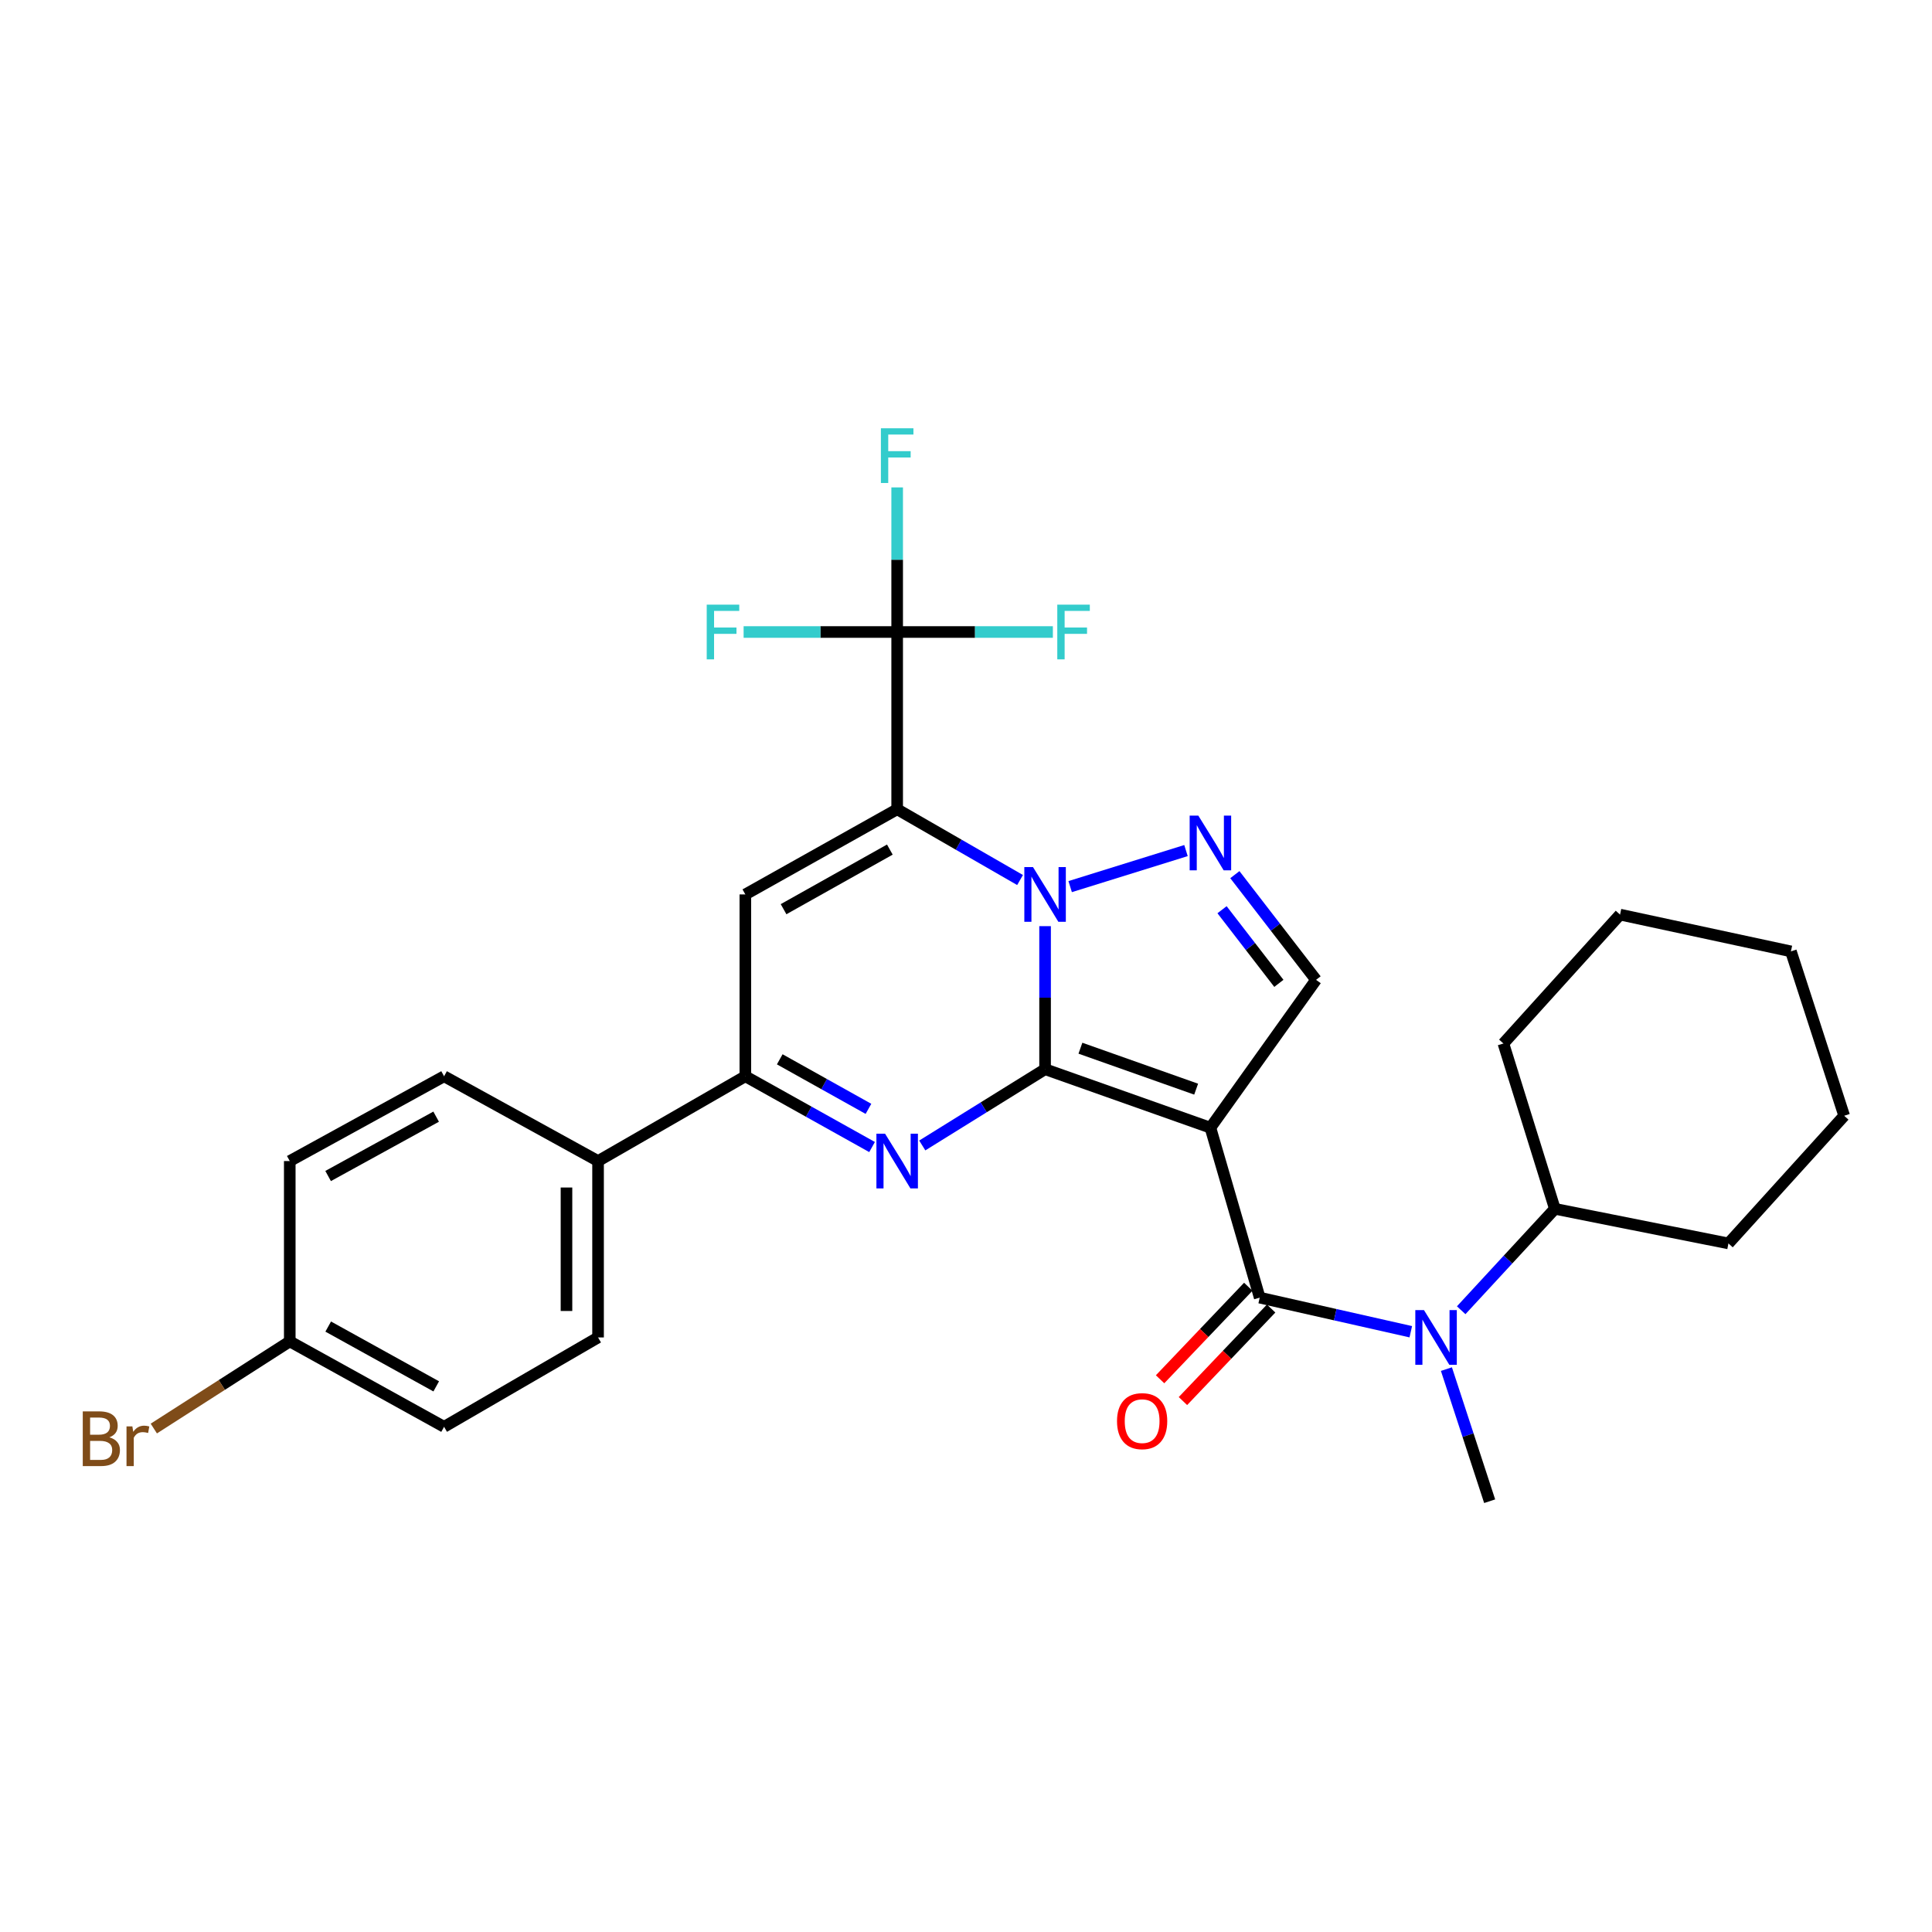 <?xml version='1.0' encoding='iso-8859-1'?>
<svg version='1.1' baseProfile='full'
              xmlns='http://www.w3.org/2000/svg'
                      xmlns:rdkit='http://www.rdkit.org/xml'
                      xmlns:xlink='http://www.w3.org/1999/xlink'
                  xml:space='preserve'
width='1000px' height='1000px' viewBox='0 0 1000 1000'>
<!-- END OF HEADER -->
<rect style='opacity:1.0;fill:#FFFFFF;stroke:none' width='1000' height='1000' x='0' y='0'> </rect>
<path class='bond-0' d='M 540.931,553.415 L 540.931,516.395' style='fill:none;fill-rule:evenodd;stroke:#000000;stroke-width:6px;stroke-linecap:butt;stroke-linejoin:miter;stroke-opacity:1' />
<path class='bond-0' d='M 540.931,516.395 L 540.931,479.375' style='fill:none;fill-rule:evenodd;stroke:#0000FF;stroke-width:6px;stroke-linecap:butt;stroke-linejoin:miter;stroke-opacity:1' />
<path class='bond-2' d='M 540.931,553.415 L 626.507,583.699' style='fill:none;fill-rule:evenodd;stroke:#000000;stroke-width:6px;stroke-linecap:butt;stroke-linejoin:miter;stroke-opacity:1' />
<path class='bond-2' d='M 559.22,542.548 L 619.123,563.747' style='fill:none;fill-rule:evenodd;stroke:#000000;stroke-width:6px;stroke-linecap:butt;stroke-linejoin:miter;stroke-opacity:1' />
<path class='bond-3' d='M 540.931,553.415 L 509.148,573.153' style='fill:none;fill-rule:evenodd;stroke:#000000;stroke-width:6px;stroke-linecap:butt;stroke-linejoin:miter;stroke-opacity:1' />
<path class='bond-3' d='M 509.148,573.153 L 477.365,592.892' style='fill:none;fill-rule:evenodd;stroke:#0000FF;stroke-width:6px;stroke-linecap:butt;stroke-linejoin:miter;stroke-opacity:1' />
<path class='bond-1' d='M 527.982,455.498 L 496.177,437.187' style='fill:none;fill-rule:evenodd;stroke:#0000FF;stroke-width:6px;stroke-linecap:butt;stroke-linejoin:miter;stroke-opacity:1' />
<path class='bond-1' d='M 496.177,437.187 L 464.372,418.876' style='fill:none;fill-rule:evenodd;stroke:#000000;stroke-width:6px;stroke-linecap:butt;stroke-linejoin:miter;stroke-opacity:1' />
<path class='bond-5' d='M 553.911,458.913 L 613.866,440.254' style='fill:none;fill-rule:evenodd;stroke:#0000FF;stroke-width:6px;stroke-linecap:butt;stroke-linejoin:miter;stroke-opacity:1' />
<path class='bond-8' d='M 464.372,418.876 L 464.372,327.125' style='fill:none;fill-rule:evenodd;stroke:#000000;stroke-width:6px;stroke-linecap:butt;stroke-linejoin:miter;stroke-opacity:1' />
<path class='bond-30' d='M 464.372,418.876 L 385.788,462.953' style='fill:none;fill-rule:evenodd;stroke:#000000;stroke-width:6px;stroke-linecap:butt;stroke-linejoin:miter;stroke-opacity:1' />
<path class='bond-30' d='M 460.58,439.743 L 405.572,470.597' style='fill:none;fill-rule:evenodd;stroke:#000000;stroke-width:6px;stroke-linecap:butt;stroke-linejoin:miter;stroke-opacity:1' />
<path class='bond-4' d='M 626.507,583.699 L 652.024,671.654' style='fill:none;fill-rule:evenodd;stroke:#000000;stroke-width:6px;stroke-linecap:butt;stroke-linejoin:miter;stroke-opacity:1' />
<path class='bond-9' d='M 626.507,583.699 L 681.182,507.167' style='fill:none;fill-rule:evenodd;stroke:#000000;stroke-width:6px;stroke-linecap:butt;stroke-linejoin:miter;stroke-opacity:1' />
<path class='bond-7' d='M 451.382,593.706 L 418.585,575.39' style='fill:none;fill-rule:evenodd;stroke:#0000FF;stroke-width:6px;stroke-linecap:butt;stroke-linejoin:miter;stroke-opacity:1' />
<path class='bond-7' d='M 418.585,575.39 L 385.788,557.074' style='fill:none;fill-rule:evenodd;stroke:#000000;stroke-width:6px;stroke-linecap:butt;stroke-linejoin:miter;stroke-opacity:1' />
<path class='bond-7' d='M 449.512,573.941 L 426.554,561.12' style='fill:none;fill-rule:evenodd;stroke:#0000FF;stroke-width:6px;stroke-linecap:butt;stroke-linejoin:miter;stroke-opacity:1' />
<path class='bond-7' d='M 426.554,561.12 L 403.597,548.298' style='fill:none;fill-rule:evenodd;stroke:#000000;stroke-width:6px;stroke-linecap:butt;stroke-linejoin:miter;stroke-opacity:1' />
<path class='bond-10' d='M 652.024,671.654 L 691.123,680.48' style='fill:none;fill-rule:evenodd;stroke:#000000;stroke-width:6px;stroke-linecap:butt;stroke-linejoin:miter;stroke-opacity:1' />
<path class='bond-10' d='M 691.123,680.48 L 730.223,689.305' style='fill:none;fill-rule:evenodd;stroke:#0000FF;stroke-width:6px;stroke-linecap:butt;stroke-linejoin:miter;stroke-opacity:1' />
<path class='bond-12' d='M 646.108,666.015 L 623.281,689.962' style='fill:none;fill-rule:evenodd;stroke:#000000;stroke-width:6px;stroke-linecap:butt;stroke-linejoin:miter;stroke-opacity:1' />
<path class='bond-12' d='M 623.281,689.962 L 600.455,713.909' style='fill:none;fill-rule:evenodd;stroke:#FF0000;stroke-width:6px;stroke-linecap:butt;stroke-linejoin:miter;stroke-opacity:1' />
<path class='bond-12' d='M 657.939,677.293 L 635.112,701.24' style='fill:none;fill-rule:evenodd;stroke:#000000;stroke-width:6px;stroke-linecap:butt;stroke-linejoin:miter;stroke-opacity:1' />
<path class='bond-12' d='M 635.112,701.24 L 612.286,725.187' style='fill:none;fill-rule:evenodd;stroke:#FF0000;stroke-width:6px;stroke-linecap:butt;stroke-linejoin:miter;stroke-opacity:1' />
<path class='bond-29' d='M 639.161,452.717 L 660.171,479.942' style='fill:none;fill-rule:evenodd;stroke:#0000FF;stroke-width:6px;stroke-linecap:butt;stroke-linejoin:miter;stroke-opacity:1' />
<path class='bond-29' d='M 660.171,479.942 L 681.182,507.167' style='fill:none;fill-rule:evenodd;stroke:#000000;stroke-width:6px;stroke-linecap:butt;stroke-linejoin:miter;stroke-opacity:1' />
<path class='bond-29' d='M 632.524,470.87 L 647.231,489.928' style='fill:none;fill-rule:evenodd;stroke:#0000FF;stroke-width:6px;stroke-linecap:butt;stroke-linejoin:miter;stroke-opacity:1' />
<path class='bond-29' d='M 647.231,489.928 L 661.939,508.985' style='fill:none;fill-rule:evenodd;stroke:#000000;stroke-width:6px;stroke-linecap:butt;stroke-linejoin:miter;stroke-opacity:1' />
<path class='bond-6' d='M 385.788,462.953 L 385.788,557.074' style='fill:none;fill-rule:evenodd;stroke:#000000;stroke-width:6px;stroke-linecap:butt;stroke-linejoin:miter;stroke-opacity:1' />
<path class='bond-11' d='M 385.788,557.074 L 309.556,600.961' style='fill:none;fill-rule:evenodd;stroke:#000000;stroke-width:6px;stroke-linecap:butt;stroke-linejoin:miter;stroke-opacity:1' />
<path class='bond-14' d='M 464.372,327.125 L 424.632,327.125' style='fill:none;fill-rule:evenodd;stroke:#000000;stroke-width:6px;stroke-linecap:butt;stroke-linejoin:miter;stroke-opacity:1' />
<path class='bond-14' d='M 424.632,327.125 L 384.893,327.125' style='fill:none;fill-rule:evenodd;stroke:#33CCCC;stroke-width:6px;stroke-linecap:butt;stroke-linejoin:miter;stroke-opacity:1' />
<path class='bond-15' d='M 464.372,327.125 L 464.372,289.702' style='fill:none;fill-rule:evenodd;stroke:#000000;stroke-width:6px;stroke-linecap:butt;stroke-linejoin:miter;stroke-opacity:1' />
<path class='bond-15' d='M 464.372,289.702 L 464.372,252.279' style='fill:none;fill-rule:evenodd;stroke:#33CCCC;stroke-width:6px;stroke-linecap:butt;stroke-linejoin:miter;stroke-opacity:1' />
<path class='bond-16' d='M 464.372,327.125 L 504.669,327.125' style='fill:none;fill-rule:evenodd;stroke:#000000;stroke-width:6px;stroke-linecap:butt;stroke-linejoin:miter;stroke-opacity:1' />
<path class='bond-16' d='M 504.669,327.125 L 544.966,327.125' style='fill:none;fill-rule:evenodd;stroke:#33CCCC;stroke-width:6px;stroke-linecap:butt;stroke-linejoin:miter;stroke-opacity:1' />
<path class='bond-13' d='M 756.308,678.178 L 780.552,651.933' style='fill:none;fill-rule:evenodd;stroke:#0000FF;stroke-width:6px;stroke-linecap:butt;stroke-linejoin:miter;stroke-opacity:1' />
<path class='bond-13' d='M 780.552,651.933 L 804.796,625.687' style='fill:none;fill-rule:evenodd;stroke:#000000;stroke-width:6px;stroke-linecap:butt;stroke-linejoin:miter;stroke-opacity:1' />
<path class='bond-23' d='M 748.666,708.648 L 759.855,742.837' style='fill:none;fill-rule:evenodd;stroke:#0000FF;stroke-width:6px;stroke-linecap:butt;stroke-linejoin:miter;stroke-opacity:1' />
<path class='bond-23' d='M 759.855,742.837 L 771.044,777.026' style='fill:none;fill-rule:evenodd;stroke:#000000;stroke-width:6px;stroke-linecap:butt;stroke-linejoin:miter;stroke-opacity:1' />
<path class='bond-17' d='M 309.556,600.961 L 309.556,692.258' style='fill:none;fill-rule:evenodd;stroke:#000000;stroke-width:6px;stroke-linecap:butt;stroke-linejoin:miter;stroke-opacity:1' />
<path class='bond-17' d='M 293.211,614.655 L 293.211,678.563' style='fill:none;fill-rule:evenodd;stroke:#000000;stroke-width:6px;stroke-linecap:butt;stroke-linejoin:miter;stroke-opacity:1' />
<path class='bond-18' d='M 309.556,600.961 L 229.855,557.074' style='fill:none;fill-rule:evenodd;stroke:#000000;stroke-width:6px;stroke-linecap:butt;stroke-linejoin:miter;stroke-opacity:1' />
<path class='bond-24' d='M 804.796,625.687 L 894.64,643.595' style='fill:none;fill-rule:evenodd;stroke:#000000;stroke-width:6px;stroke-linecap:butt;stroke-linejoin:miter;stroke-opacity:1' />
<path class='bond-25' d='M 804.796,625.687 L 778.163,540.111' style='fill:none;fill-rule:evenodd;stroke:#000000;stroke-width:6px;stroke-linecap:butt;stroke-linejoin:miter;stroke-opacity:1' />
<path class='bond-21' d='M 309.556,692.258 L 229.855,738.515' style='fill:none;fill-rule:evenodd;stroke:#000000;stroke-width:6px;stroke-linecap:butt;stroke-linejoin:miter;stroke-opacity:1' />
<path class='bond-20' d='M 229.855,557.074 L 149.982,600.961' style='fill:none;fill-rule:evenodd;stroke:#000000;stroke-width:6px;stroke-linecap:butt;stroke-linejoin:miter;stroke-opacity:1' />
<path class='bond-20' d='M 225.745,577.982 L 169.834,608.703' style='fill:none;fill-rule:evenodd;stroke:#000000;stroke-width:6px;stroke-linecap:butt;stroke-linejoin:miter;stroke-opacity:1' />
<path class='bond-19' d='M 149.982,694.301 L 149.982,600.961' style='fill:none;fill-rule:evenodd;stroke:#000000;stroke-width:6px;stroke-linecap:butt;stroke-linejoin:miter;stroke-opacity:1' />
<path class='bond-22' d='M 149.982,694.301 L 114.798,716.856' style='fill:none;fill-rule:evenodd;stroke:#000000;stroke-width:6px;stroke-linecap:butt;stroke-linejoin:miter;stroke-opacity:1' />
<path class='bond-22' d='M 114.798,716.856 L 79.614,739.411' style='fill:none;fill-rule:evenodd;stroke:#7F4C19;stroke-width:6px;stroke-linecap:butt;stroke-linejoin:miter;stroke-opacity:1' />
<path class='bond-31' d='M 149.982,694.301 L 229.855,738.515' style='fill:none;fill-rule:evenodd;stroke:#000000;stroke-width:6px;stroke-linecap:butt;stroke-linejoin:miter;stroke-opacity:1' />
<path class='bond-31' d='M 169.879,686.632 L 225.79,717.582' style='fill:none;fill-rule:evenodd;stroke:#000000;stroke-width:6px;stroke-linecap:butt;stroke-linejoin:miter;stroke-opacity:1' />
<path class='bond-26' d='M 894.64,643.595 L 954.545,577.515' style='fill:none;fill-rule:evenodd;stroke:#000000;stroke-width:6px;stroke-linecap:butt;stroke-linejoin:miter;stroke-opacity:1' />
<path class='bond-27' d='M 778.163,540.111 L 838.531,473.396' style='fill:none;fill-rule:evenodd;stroke:#000000;stroke-width:6px;stroke-linecap:butt;stroke-linejoin:miter;stroke-opacity:1' />
<path class='bond-32' d='M 954.545,577.515 L 926.977,492.429' style='fill:none;fill-rule:evenodd;stroke:#000000;stroke-width:6px;stroke-linecap:butt;stroke-linejoin:miter;stroke-opacity:1' />
<path class='bond-28' d='M 838.531,473.396 L 926.977,492.429' style='fill:none;fill-rule:evenodd;stroke:#000000;stroke-width:6px;stroke-linecap:butt;stroke-linejoin:miter;stroke-opacity:1' />
<path  class='atom-1' d='M 534.671 448.793
L 543.951 463.793
Q 544.871 465.273, 546.351 467.953
Q 547.831 470.633, 547.911 470.793
L 547.911 448.793
L 551.671 448.793
L 551.671 477.113
L 547.791 477.113
L 537.831 460.713
Q 536.671 458.793, 535.431 456.593
Q 534.231 454.393, 533.871 453.713
L 533.871 477.113
L 530.191 477.113
L 530.191 448.793
L 534.671 448.793
' fill='#0000FF'/>
<path  class='atom-4' d='M 458.112 586.801
L 467.392 601.801
Q 468.312 603.281, 469.792 605.961
Q 471.272 608.641, 471.352 608.801
L 471.352 586.801
L 475.112 586.801
L 475.112 615.121
L 471.232 615.121
L 461.272 598.721
Q 460.112 596.801, 458.872 594.601
Q 457.672 592.401, 457.312 591.721
L 457.312 615.121
L 453.632 615.121
L 453.632 586.801
L 458.112 586.801
' fill='#0000FF'/>
<path  class='atom-6' d='M 620.247 422.16
L 629.527 437.16
Q 630.447 438.64, 631.927 441.32
Q 633.407 444, 633.487 444.16
L 633.487 422.16
L 637.247 422.16
L 637.247 450.48
L 633.367 450.48
L 623.407 434.08
Q 622.247 432.16, 621.007 429.96
Q 619.807 427.76, 619.447 427.08
L 619.447 450.48
L 615.767 450.48
L 615.767 422.16
L 620.247 422.16
' fill='#0000FF'/>
<path  class='atom-11' d='M 737.042 678.098
L 746.322 693.098
Q 747.242 694.578, 748.722 697.258
Q 750.202 699.938, 750.282 700.098
L 750.282 678.098
L 754.042 678.098
L 754.042 706.418
L 750.162 706.418
L 740.202 690.018
Q 739.042 688.098, 737.802 685.898
Q 736.602 683.698, 736.242 683.018
L 736.242 706.418
L 732.562 706.418
L 732.562 678.098
L 737.042 678.098
' fill='#0000FF'/>
<path  class='atom-13' d='M 578.165 735.58
Q 578.165 728.78, 581.525 724.98
Q 584.885 721.18, 591.165 721.18
Q 597.445 721.18, 600.805 724.98
Q 604.165 728.78, 604.165 735.58
Q 604.165 742.46, 600.765 746.38
Q 597.365 750.26, 591.165 750.26
Q 584.925 750.26, 581.525 746.38
Q 578.165 742.5, 578.165 735.58
M 591.165 747.06
Q 595.485 747.06, 597.805 744.18
Q 600.165 741.26, 600.165 735.58
Q 600.165 730.02, 597.805 727.22
Q 595.485 724.38, 591.165 724.38
Q 586.845 724.38, 584.485 727.18
Q 582.165 729.98, 582.165 735.58
Q 582.165 741.3, 584.485 744.18
Q 586.845 747.06, 591.165 747.06
' fill='#FF0000'/>
<path  class='atom-15' d='M 365.799 312.965
L 382.639 312.965
L 382.639 316.205
L 369.599 316.205
L 369.599 324.805
L 381.199 324.805
L 381.199 328.085
L 369.599 328.085
L 369.599 341.285
L 365.799 341.285
L 365.799 312.965
' fill='#33CCCC'/>
<path  class='atom-16' d='M 455.952 221.677
L 472.792 221.677
L 472.792 224.917
L 459.752 224.917
L 459.752 233.517
L 471.352 233.517
L 471.352 236.797
L 459.752 236.797
L 459.752 249.997
L 455.952 249.997
L 455.952 221.677
' fill='#33CCCC'/>
<path  class='atom-17' d='M 547.249 312.965
L 564.089 312.965
L 564.089 316.205
L 551.049 316.205
L 551.049 324.805
L 562.649 324.805
L 562.649 328.085
L 551.049 328.085
L 551.049 341.285
L 547.249 341.285
L 547.249 312.965
' fill='#33CCCC'/>
<path  class='atom-23' d='M 56.599 743.969
Q 59.319 744.729, 60.679 746.409
Q 62.08 748.049, 62.08 750.489
Q 62.08 754.409, 59.559 756.649
Q 57.08 758.849, 52.359 758.849
L 42.84 758.849
L 42.84 730.529
L 51.2 730.529
Q 56.039 730.529, 58.48 732.489
Q 60.919 734.449, 60.919 738.049
Q 60.919 742.329, 56.599 743.969
M 46.639 733.729
L 46.639 742.609
L 51.2 742.609
Q 53.999 742.609, 55.44 741.489
Q 56.919 740.329, 56.919 738.049
Q 56.919 733.729, 51.2 733.729
L 46.639 733.729
M 52.359 755.649
Q 55.12 755.649, 56.599 754.329
Q 58.08 753.009, 58.08 750.489
Q 58.08 748.169, 56.44 747.009
Q 54.84 745.809, 51.76 745.809
L 46.639 745.809
L 46.639 755.649
L 52.359 755.649
' fill='#7F4C19'/>
<path  class='atom-23' d='M 68.519 738.289
L 68.96 741.129
Q 71.12 737.929, 74.639 737.929
Q 75.76 737.929, 77.279 738.329
L 76.68 741.689
Q 74.96 741.289, 73.999 741.289
Q 72.32 741.289, 71.2 741.969
Q 70.12 742.609, 69.24 744.169
L 69.24 758.849
L 65.48 758.849
L 65.48 738.289
L 68.519 738.289
' fill='#7F4C19'/>
</svg>
